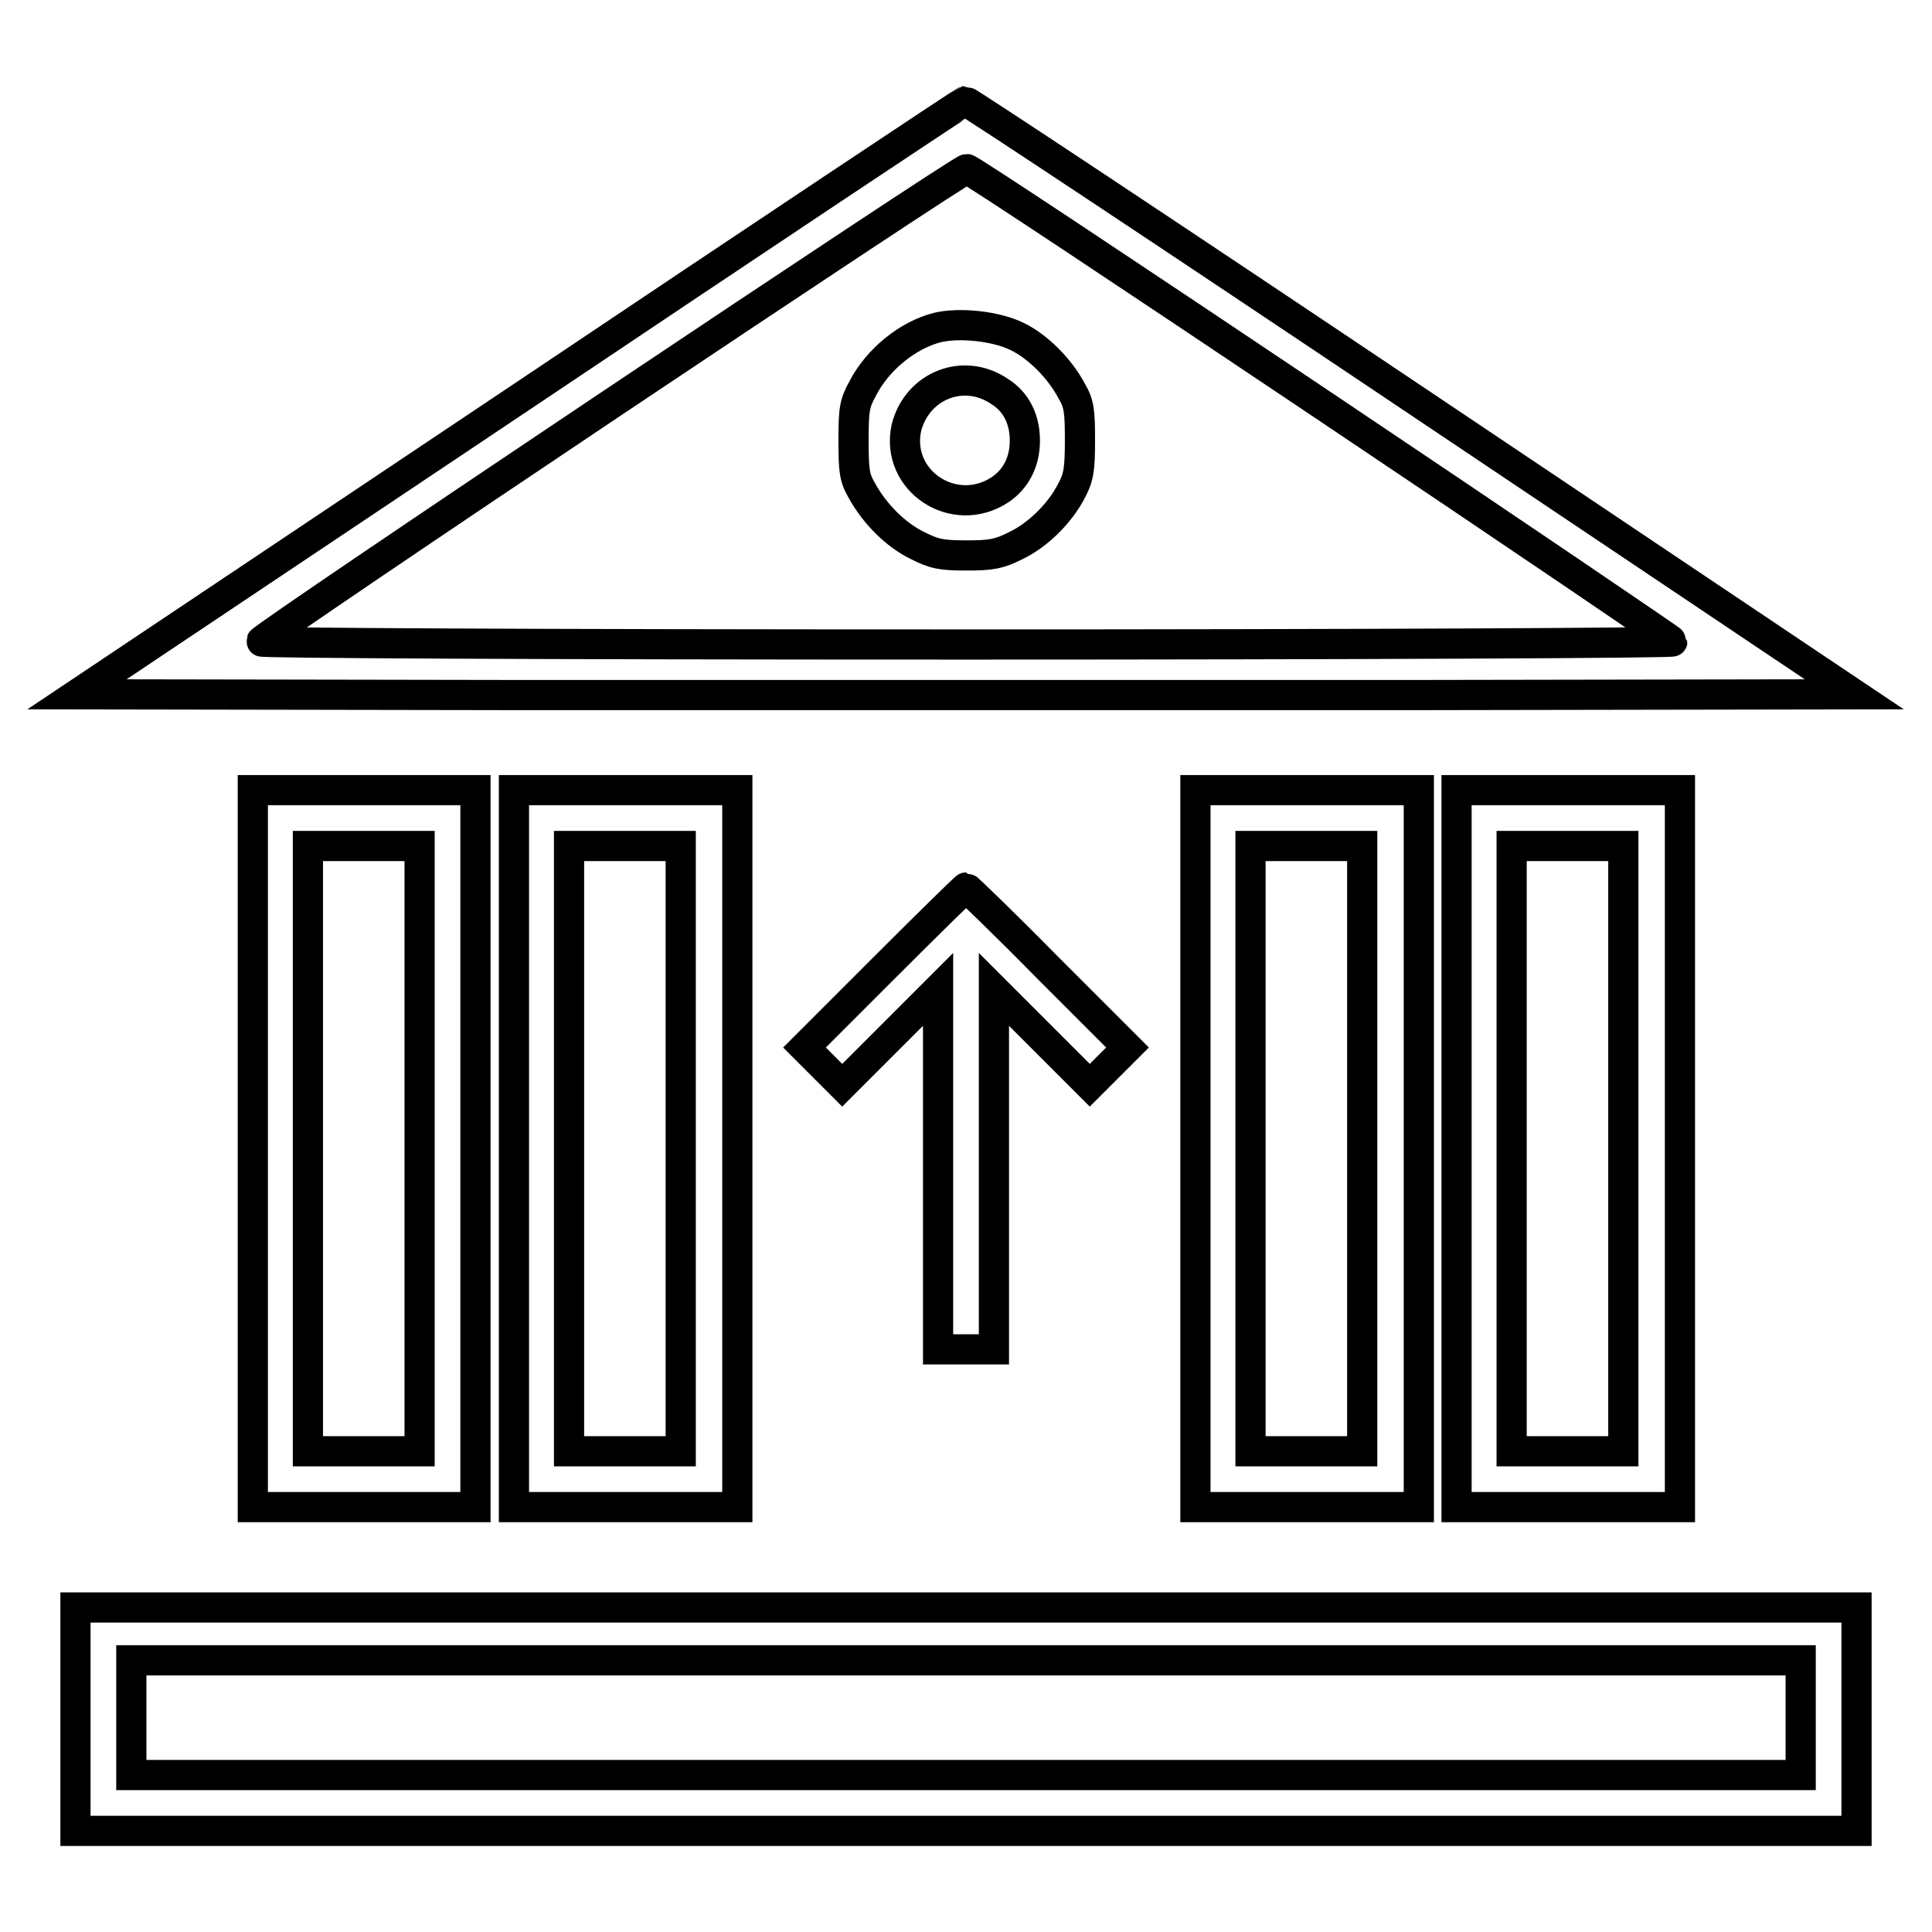 <?xml version="1.0" encoding="utf-8"?>
<!-- Svg Vector Icons : http://www.onlinewebfonts.com/icon -->
<!DOCTYPE svg PUBLIC "-//W3C//DTD SVG 1.1//EN" "http://www.w3.org/Graphics/SVG/1.1/DTD/svg11.dtd">
<svg version="1.1" xmlns="http://www.w3.org/2000/svg" xmlns:xlink="http://www.w3.org/1999/xlink" x="0px" y="0px" viewBox="0 0 256 256" enable-background="new 0 0 256 256" xml:space="preserve">
<g><g><g><path stroke-width="4" fill-opacity="0" stroke="#000000"  d="M68.8,52.8L10.2,92l58.9,0.1c32.4,0,85.4,0,117.7,0l58.9-0.1l-58.6-39.3c-32.2-21.6-58.9-39.3-59.2-39.3C127.6,13.5,101,31.2,68.8,52.8z M175.2,53.6c25.5,17.1,46.4,31.3,46.4,31.4c0,0.2-42.1,0.4-93.6,0.4c-58.5,0-93.5-0.2-93.4-0.4c0.3-0.8,92.8-62.7,93.5-62.6C128.5,22.4,149.7,36.5,175.2,53.6z"/><path stroke-width="4" fill-opacity="0" stroke="#000000"  d="M124.2,43.4c-3.9,1-7.9,4.2-9.9,8.1c-1.1,2-1.2,2.8-1.2,6.9c0,3.9,0.1,4.9,1.1,6.6c1.7,3.1,4.5,5.9,7.4,7.3c2.2,1.1,3.1,1.3,6.5,1.3c3.3,0,4.3-0.2,6.5-1.3c2.9-1.4,5.8-4.2,7.4-7.3c0.9-1.7,1.1-2.7,1.1-6.6s-0.1-4.9-1.1-6.6c-1.6-3-4.5-5.9-7.2-7.2C132,43.2,127.1,42.7,124.2,43.4z M132.5,51.9c2.2,1.4,3.3,3.7,3.3,6.5s-1.2,5.1-3.3,6.5c-6.1,4-13.9-1.2-12.4-8.2C121.5,51.1,127.7,48.6,132.5,51.9z"/><path stroke-width="4" fill-opacity="0" stroke="#000000"  d="M33.5,152.2v47.5h14.8H63v-47.5v-47.5H48.3H33.5V152.2z M55.6,152.2v40.1h-7.4h-7.4v-40.1v-40.1h7.4h7.4V152.2L55.6,152.2z"/><path stroke-width="4" fill-opacity="0" stroke="#000000"  d="M68.1,152.2v47.5h14.8h14.8v-47.5v-47.5H82.8H68.1V152.2z M90.2,152.2v40.1h-7.4h-7.4v-40.1v-40.1h7.4h7.4L90.2,152.2L90.2,152.2z"/><path stroke-width="4" fill-opacity="0" stroke="#000000"  d="M158.4,152.2v47.5h14.8h14.8v-47.5v-47.5h-14.8h-14.8V152.2z M180.5,152.2v40.1h-7.4h-7.4v-40.1v-40.1h7.4h7.4V152.2z"/><path stroke-width="4" fill-opacity="0" stroke="#000000"  d="M193,152.2v47.5h14.8h14.8v-47.5v-47.5h-14.8H193V152.2z M215.1,152.2v40.1h-7.4h-7.4v-40.1v-40.1h7.4h7.4V152.2z"/><path stroke-width="4" fill-opacity="0" stroke="#000000"  d="M117.2,128.2l-10.6,10.6l2.5,2.5l2.5,2.5l6.3-6.3l6.4-6.4v23.9v23.8h3.7h3.7v-23.8v-23.9l6.4,6.4l6.3,6.3l2.5-2.5l2.5-2.5l-10.6-10.6c-5.8-5.9-10.7-10.6-10.8-10.6S123,122.4,117.2,128.2z"/><path stroke-width="4" fill-opacity="0" stroke="#000000"  d="M10,227.8v14.8h118h118v-14.8V213H128H10V227.8z M238.6,227.6v7.6H128H17.4v-7.6V220H128h110.6V227.6z"/></g></g></g>
</svg>